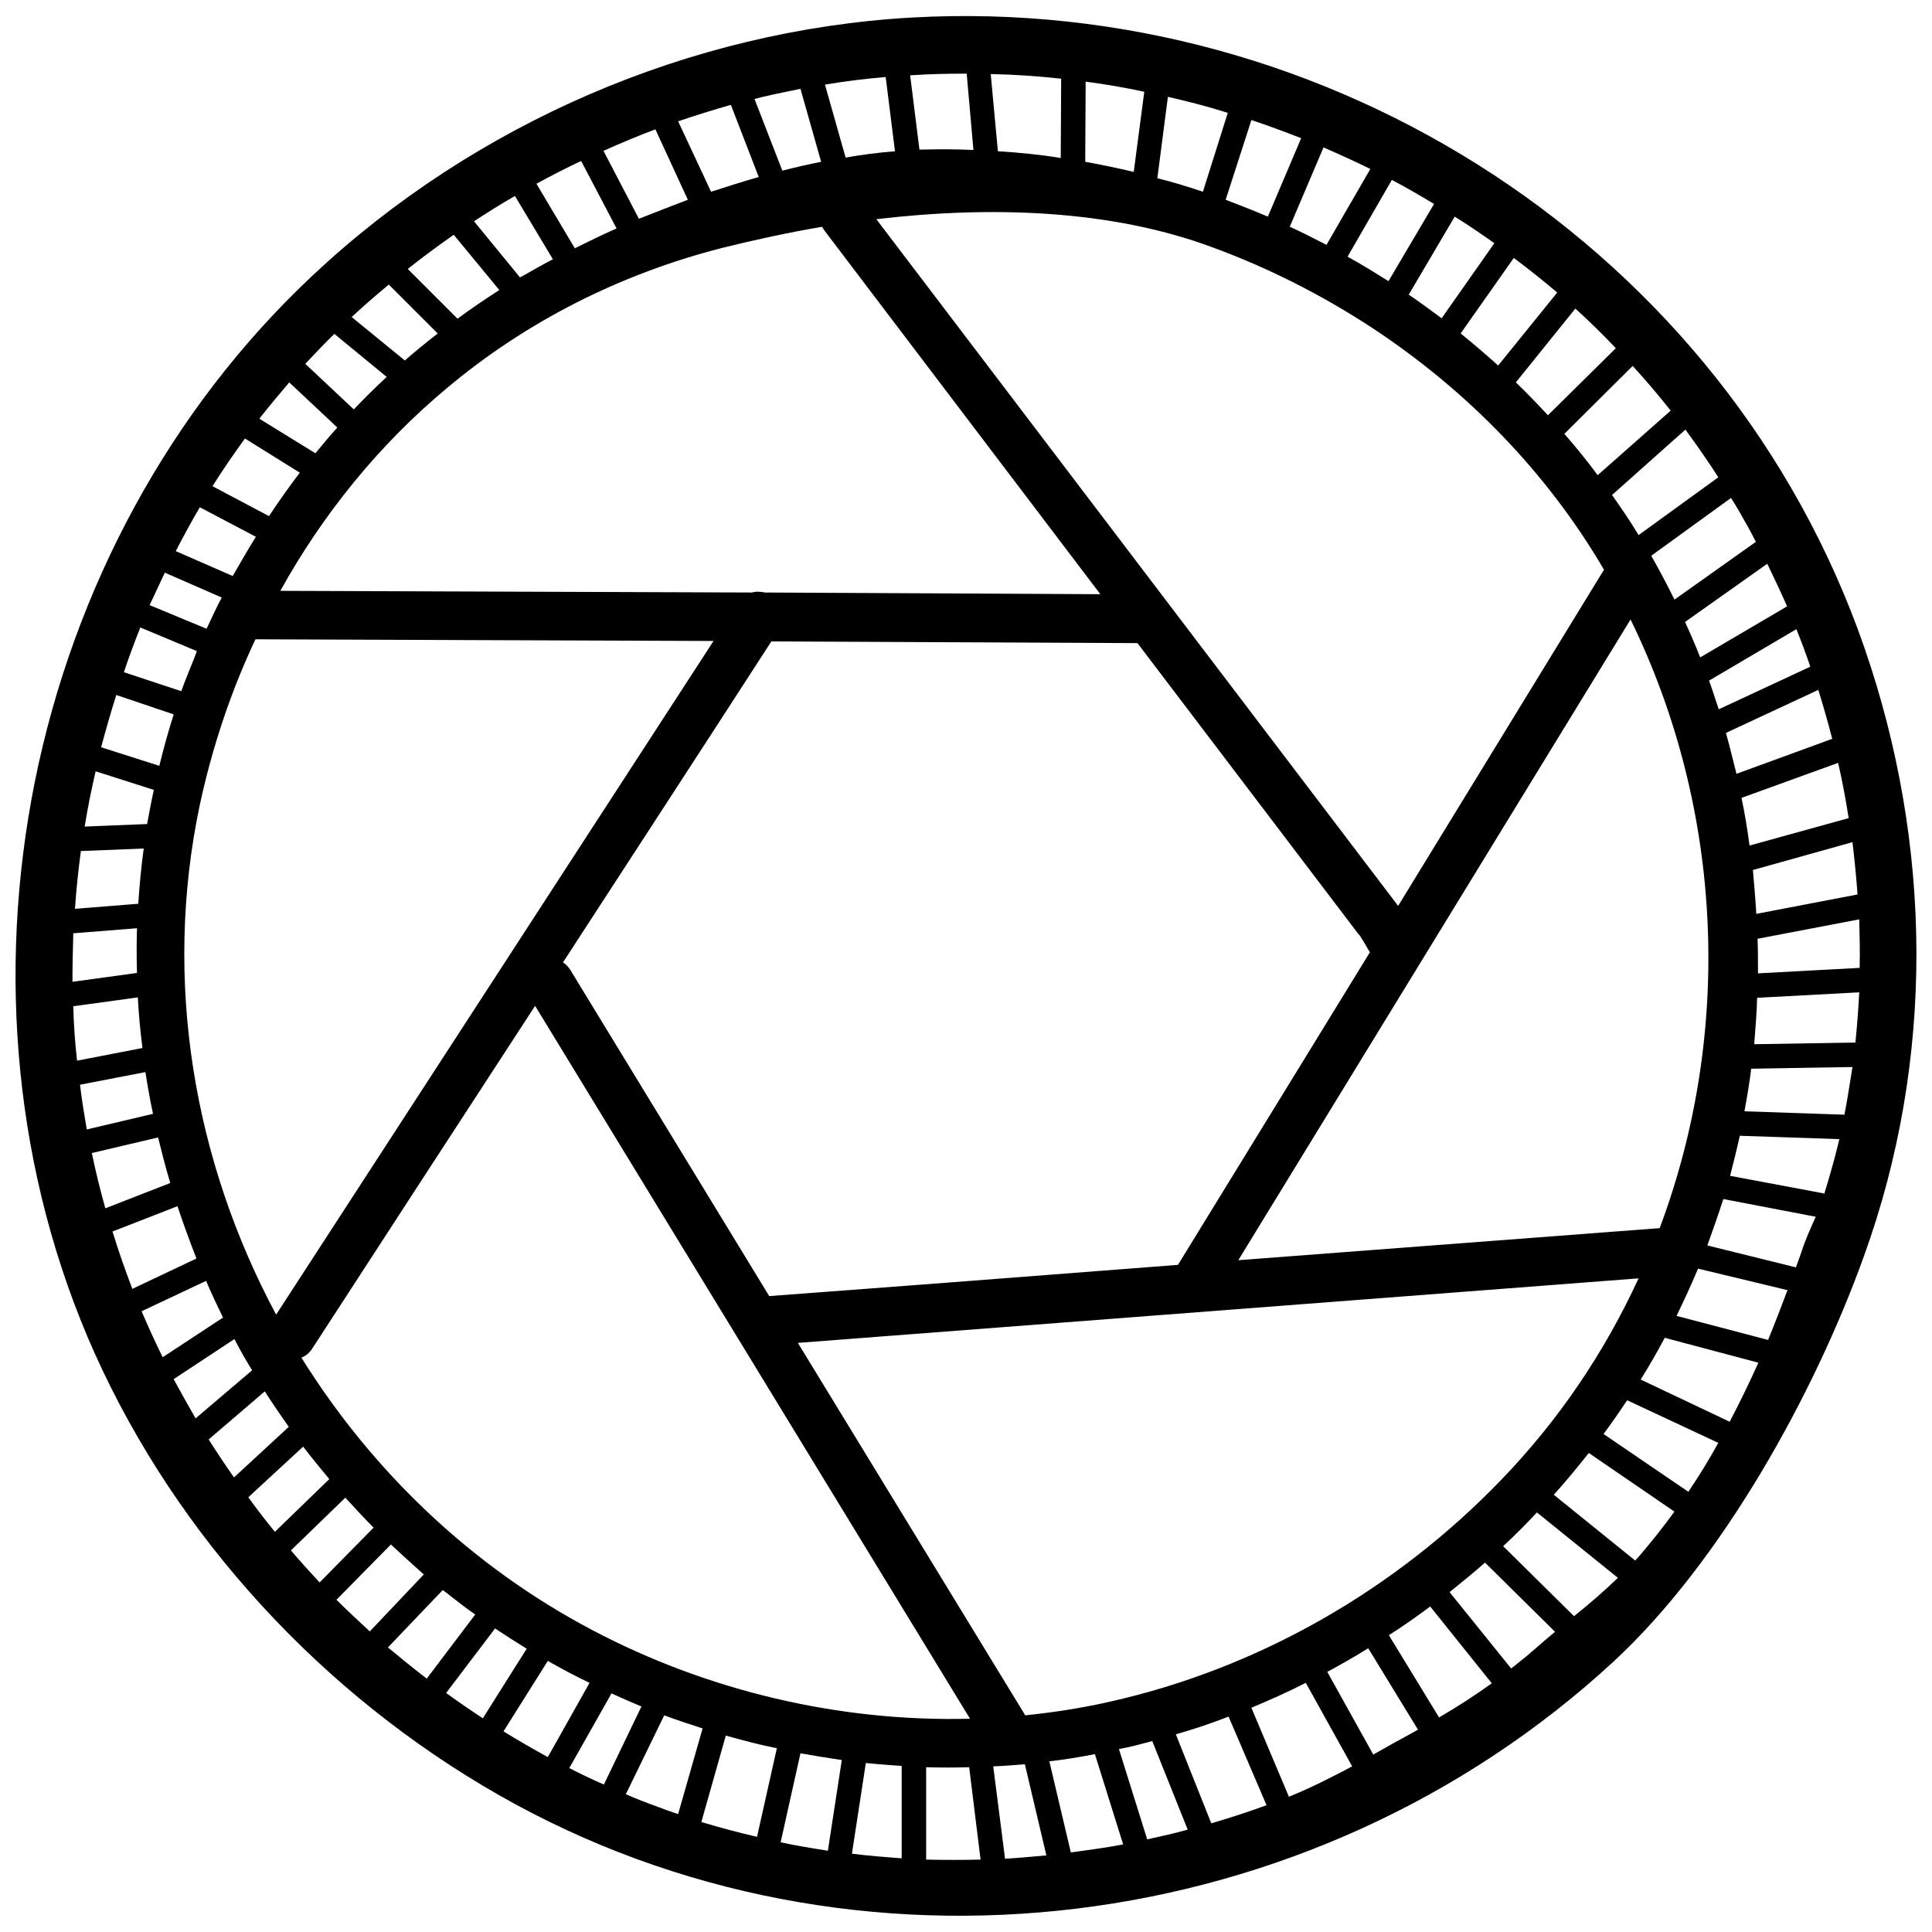 <?xml version="1.0" encoding="UTF-8"?>
<!-- Uploaded to: SVG Repo, www.svgrepo.com, Generator: SVG Repo Mixer Tools -->
<svg width="800px" height="800px" version="1.1" viewBox="144 144 512 512" xmlns="http://www.w3.org/2000/svg">
 <defs>
  <clipPath id="a">
   <path d="m148.09 148.09h503.81v503.81h-503.81z"/>
  </clipPath>
 </defs>
 <g clip-path="url(#a)">
  <path d="m347.85 487.47c-17.551-28.84-35.211-57.68-52.762-86.52-0.559-0.781-1.117-1.453-1.898-1.898 18.445-28.395 36.887-56.676 55.223-85.066l97.027 0.445c19.562 25.711 39.012 51.422 58.574 77.129l0.336 0.336c0.895 1.453 1.789 2.906 2.684 4.473-16.992 27.609-33.871 55.223-50.863 82.832-36.105 2.793-72.211 5.59-108.32 8.273zm243.58 51.867-22.469-15.312c2.234-3.019 4.246-5.926 6.262-8.941l24.145 11.289c-2.461 4.473-5.141 8.832-7.938 12.969zm-26.383-10.285 22.691 15.539c-2.906 4.023-6.035 7.938-9.277 11.738-0.336 0.445-0.781 0.781-1.117 1.23l-21.574-17.438c3.242-3.578 6.262-7.266 9.277-11.066zm-23.141 7.043c-28.059 29.176-64.387 50.078-103.96 58.91-7.379 1.676-14.754 2.793-22.246 3.578-0.113-0.223-0.223-0.336-0.336-0.559l-59.918-98.145 222.79-17.102c-8.941 19.449-21.016 37.449-36.328 53.32zm-140.85 63.383c-34.652 0.895-69.641-7.379-100.27-23.586-31.969-16.879-58.238-42.141-76.906-72.102 1.117-0.445 2.125-1.23 2.906-2.461 19.676-30.293 39.348-60.586 59.023-90.77l115.25 188.91zm-183.88-107.09c-21.797-40.688-30.07-88.422-20.234-135.04 3.242-15.09 8.16-29.957 14.754-43.93 40.465 0.113 80.93 0.336 121.4 0.445zm1.117-191.82c11.289-20.344 26.047-38.566 43.93-53.543 21.238-17.887 46.391-30.516 73.219-37.336 8.496-2.125 17.328-4.023 26.383-5.59 0.223 0.336 0.445 0.672 0.672 1.008l73.105 96.359c-29.621-0.113-59.246-0.336-88.867-0.445-1.117-0.223-2.348-0.336-3.465 0l-124.97-0.445zm157.95-98.48c30.293-3.578 62.039-2.57 88.867 7.379 14.98 5.477 29.289 12.742 42.59 21.461 24.93 16.434 46.277 38.23 61.371 64.051l-54.551 89.09-138.28-181.98zm199.87 106.08c24.816 50.75 27.051 109.77 7.715 161.3l-111.67 8.496zm58.129 122.85c-0.445 2.793-0.895 5.59-1.453 8.383l-26.492-0.895c0.672-3.688 1.34-7.488 1.789-11.289l26.828-0.445c-0.223 1.34-0.445 2.793-0.672 4.246zm-2.793 14.867c-1.117 4.695-2.461 9.5-3.914 14.195v0.223l-25.039-4.695c0.895-3.578 1.789-7.043 2.57-10.621l26.383 0.895zm-6.262 20.566c-1.34 3.019-2.793 6.148-3.801 9.391l-1.453 4.023-23.473-5.812c1.453-4.023 2.906-8.16 4.246-12.297zm-7.488 19.449c-1.676 4.473-3.352 8.832-5.141 13.191l-24.258-6.371c2.012-4.137 3.914-8.273 5.699-12.52zm-7.715 19.227c-2.348 5.254-4.918 10.508-7.602 15.648l-23.586-11.18c2.234-3.578 4.359-7.266 6.371-11.066l24.816 6.594zm-37.223 57.008c-3.688 3.578-7.602 6.93-11.625 10.172l-18.781-18.555c3.129-2.906 6.035-5.812 8.941-8.941l21.461 17.328zm-16.656 14.309c-1.789 1.453-3.578 3.019-5.367 4.582-2.012 1.789-4.137 3.465-6.262 5.141l-16.32-20.234c3.129-2.57 6.371-5.141 9.391-7.824l18.555 18.332zm-16.766 13.637c-4.473 3.242-9.168 6.262-13.973 9.055l-13.301-21.797c3.688-2.348 7.379-4.918 10.953-7.602zm-19.562 12.297-1.789 1.008c-3.352 1.789-6.707 3.688-10.059 5.59l-12.184-21.91c3.688-2.012 7.266-4.023 10.844-6.262l13.191 21.574zm-17.438 9.727c-5.477 2.906-10.953 5.699-16.766 8.047l-9.949-23.586c4.809-2.012 9.613-4.137 14.422-6.594l12.297 22.133zm-22.691 10.285c-4.809 1.789-9.727 3.352-14.645 4.809l-9.391-23.586c4.695-1.34 9.391-2.906 13.973-4.695l10.059 23.473zm-20.902 6.484c-3.578 1.008-7.152 1.789-10.73 2.57l-7.488-23.922c3.019-0.559 5.926-1.34 8.832-2.125l9.391 23.473zm-17.102 3.914c-4.023 0.781-8.16 1.34-12.184 1.898l-1.676 0.223-5.699-24.145c4.023-0.445 8.047-1.117 12.074-1.898l7.488 23.922zm-20.344 2.906c-3.688 0.336-7.266 0.672-10.953 0.895l-3.129-24.48c2.793-0.113 5.59-0.336 8.383-0.559zm-17.438 1.117c-4.809 0.113-9.613 0.113-14.422 0v-24.48c3.801 0.113 7.602 0.113 11.402 0zm-20.902-0.336c-4.473-0.336-8.832-0.672-13.191-1.23l3.688-24.035c3.129 0.336 6.371 0.559 9.5 0.781v24.48zm-19.562-2.012c-4.246-0.672-8.383-1.34-12.52-2.234l5.254-23.586c3.688 0.672 7.266 1.23 10.953 1.789l-3.688 24.035zm-18.781-3.688c-4.918-1.117-9.836-2.461-14.754-3.914l6.484-22.914c4.473 1.23 8.941 2.461 13.527 3.352l-5.254 23.473zm-20.902-6.035c-1.789-0.559-3.578-1.23-5.367-1.898-2.793-1.008-5.699-2.125-8.496-3.352l10.172-20.902c3.352 1.23 6.707 2.348 10.172 3.465l-6.484 22.691zm-19.676-7.824c-3.129-1.34-6.148-2.793-9.168-4.359l11.18-19.785c2.684 1.23 5.254 2.348 7.938 3.465zm-14.867-7.266c-4.023-2.234-7.938-4.473-11.738-6.82l11.738-18.668c3.578 2.012 7.266 4.023 11.066 5.812zm-17.215-10.285c-3.242-2.125-6.484-4.359-9.727-6.707l12.969-17.102c2.684 1.789 5.477 3.578 8.383 5.367l-11.625 18.445zm-14.867-10.508c-3.465-2.684-6.93-5.477-10.285-8.273l14.531-15.203c0.781 0.559 1.676 1.23 2.461 1.898 2.012 1.566 4.023 3.129 6.148 4.582l-12.855 16.992zm-15.09-12.52c-3.019-2.793-5.926-5.477-8.832-8.383l14.422-14.645c2.906 2.684 5.812 5.367 8.719 7.938zm-13.301-12.969c-2.57-2.793-5.141-5.59-7.602-8.496l14.422-13.973c2.461 2.684 4.918 5.367 7.488 7.938zm-11.848-13.414c-2.461-3.019-4.809-6.035-7.043-9.168l14.531-13.414c2.234 2.906 4.582 5.812 6.93 8.605l-14.422 13.973zm-10.844-14.422c-2.348-3.352-4.582-6.707-6.707-10.059l14.867-12.742c2.012 3.129 4.137 6.262 6.371 9.391l-14.531 13.414zm-10.172-15.648c-2.012-3.465-3.914-6.93-5.812-10.395l16.098-10.621c1.453 2.793 3.019 5.59 4.695 8.273zm-8.719-16.207c-2.012-4.023-3.801-8.047-5.59-12.184l17.102-8.047c1.34 3.242 2.906 6.484 4.473 9.727l-15.984 10.508zm-8.047-18.109c-1.898-5.031-3.688-10.059-5.254-15.203l17.215-6.707c1.566 4.695 3.242 9.277 5.031 13.859l-16.992 8.047zm-7.152-21.352c-1.34-4.809-2.57-9.727-3.578-14.645l17.551-4.137c1.008 4.023 2.012 8.047 3.242 12.074zm-4.918-20.902c-0.672-3.914-1.34-7.938-1.789-11.848l17.328-3.352c0.559 3.688 1.23 7.379 2.012 11.066l-17.551 4.137zm-2.57-18.223c-0.559-4.809-0.895-9.613-1.008-14.422l17.102-2.348c0.223 4.473 0.672 8.941 1.23 13.414l-17.328 3.352zm-1.23-20.902c0-4.246 0.113-8.496 0.223-12.855l16.879-1.34c-0.113 3.914-0.113 7.938 0 11.848zm0.672-19.34c0.336-5.141 0.895-10.285 1.566-15.312l16.656-0.672c-0.672 4.809-1.117 9.727-1.453 14.645l-16.766 1.34zm2.57-21.797c0.781-4.918 1.789-9.836 2.906-14.645l15.426 4.918c-0.672 3.019-1.23 6.035-1.789 9.055zm4.359-21.016c1.23-4.582 2.57-9.277 4.023-13.859l15.203 5.141c-1.453 4.582-2.684 9.055-3.801 13.637zm6.035-19.898c1.34-4.023 2.793-7.938 4.359-11.848l14.98 6.262-0.895 2.348c-1.117 2.793-2.234 5.477-3.242 8.273l-15.203-5.031zm6.82-17.773c1.34-2.906 2.684-5.699 4.023-8.605l15.09 6.594c-1.453 2.684-2.684 5.477-4.023 8.273zm6.93-14.309c2.012-3.914 4.137-7.824 6.371-11.625l14.867 7.824c-2.125 3.352-4.137 6.93-6.148 10.395zm9.727-17.215c2.684-4.246 5.59-8.496 8.605-12.633l14.531 9.055c-2.793 3.688-5.59 7.602-8.16 11.516l-14.98-7.938zm12.406-17.887c2.57-3.242 5.254-6.484 7.938-9.613l12.742 11.961c-2.012 2.234-3.914 4.473-5.812 6.82zm12.184-14.531c2.57-2.684 5.031-5.367 7.715-7.938l13.859 11.402c-3.019 2.793-5.926 5.699-8.719 8.605l-12.855-12.074zm12.297-12.406c3.242-3.019 6.484-5.812 9.836-8.605l12.969 12.969c-3.019 2.348-5.926 4.695-8.719 7.152zm14.867-12.742c3.914-3.129 8.047-6.148 12.184-9.055l12.074 14.645c-3.801 2.461-7.488 4.918-11.066 7.602zm17.551-12.633c3.578-2.348 7.152-4.582 10.844-6.707l10.059 16.766c-1.676 0.895-3.352 1.789-4.918 2.684-1.23 0.672-2.461 1.453-3.801 2.125zm16.543-9.949c3.914-2.125 7.824-4.137 11.848-6.035l9.391 17.887c-3.801 1.676-7.488 3.465-11.066 5.254l-10.172-17.102zm17.773-8.719c4.473-2.012 9.055-3.914 13.75-5.699l8.605 18.668c-4.359 1.676-8.719 3.352-12.969 5.031l-9.391-17.996zm19.785-7.824c4.582-1.566 9.277-3.019 13.973-4.359l7.379 19.113c-4.246 1.23-8.496 2.57-12.633 3.914zm20.234-5.926 2.234-0.559c3.352-0.781 6.707-1.453 9.949-2.125l5.477 19.34c-3.352 0.672-6.82 1.453-10.285 2.348l-7.379-19.004zm18.668-3.801c5.367-0.895 10.73-1.566 16.098-2.012l2.461 19.676c-4.246 0.336-8.719 0.895-13.078 1.676l-5.477-19.34zm22.582-2.461c4.918-0.336 9.949-0.445 14.98-0.445l1.789 20.234c-4.473-0.223-8.941-0.223-13.414-0.113h-0.895zm21.352-0.336c6.262 0.113 12.52 0.559 18.668 1.23l-0.113 21.016c-5.477-0.895-11.066-1.453-16.656-1.789zm25.152 2.012c5.141 0.672 10.395 1.566 15.539 2.684l-2.793 21.238c-4.246-1.008-8.496-1.898-12.855-2.684l0.113-21.238zm21.797 4.023c5.367 1.23 10.621 2.57 15.875 4.246l-6.594 20.902c-4.023-1.34-7.938-2.57-12.074-3.578l2.793-21.574zm22.133 6.148c4.359 1.453 8.832 3.129 13.191 4.809l-8.832 20.793c-3.688-1.566-7.379-3.019-11.18-4.473zm19.113 7.266c4.137 1.789 8.273 3.688 12.406 5.699l-11.625 20.121c-3.242-1.676-6.484-3.352-9.727-4.809l8.941-21.016zm18.109 8.605c3.801 2.012 7.488 4.137 11.18 6.371l-12.074 20.457c-3.578-2.234-7.152-4.473-10.844-6.484zm16.656 9.727c3.578 2.234 7.043 4.582 10.508 7.043l-13.973 19.898c-2.906-2.125-5.699-4.246-8.719-6.262zm15.648 10.953c3.914 2.906 7.824 6.035 11.516 9.168l-15.648 19.34c-3.242-2.906-6.594-5.812-9.949-8.496l14.086-20.008zm16.32 13.414c3.688 3.352 7.266 6.82 10.73 10.508l-17.996 17.773c-2.793-3.019-5.59-5.926-8.496-8.719zm15.203 15.203c3.465 3.801 6.82 7.715 10.059 11.848l-19.34 17.102c-2.793-3.801-5.812-7.488-8.832-10.953l18.109-17.996zm13.973 16.879c3.019 4.137 5.926 8.273 8.719 12.633l-21.129 15.312c-2.234-3.688-4.582-7.152-7.043-10.621l19.449-17.328zm12.074 18.109c1.453 2.234 2.793 4.582 4.023 6.82 0.895 1.566 1.789 3.242 2.57 4.809l-21.574 15.312c-1.898-3.914-4.023-7.824-6.148-11.625l21.129-15.312zm9.613 17.438c1.789 3.688 3.578 7.488 5.254 11.289l-23.027 13.527c-1.23-3.129-2.57-6.262-4.023-9.391zm7.715 17.328c1.34 3.352 2.57 6.594 3.688 9.949l-24.258 11.289c-0.672-1.898-1.23-3.801-1.898-5.699l-0.672-1.898 23.141-13.637zm5.812 16.098c1.34 4.359 2.57 8.605 3.688 12.969l-25.375 9.277c-0.895-3.578-1.789-7.266-2.793-10.844zm5.254 19.34c1.117 4.809 2.012 9.727 2.793 14.645l-26.27 7.266c-0.559-4.246-1.23-8.383-2.125-12.633l25.598-9.277zm3.801 21.016c0.559 4.695 1.008 9.277 1.34 13.859l-26.828 5.141c-0.223-3.801-0.559-7.715-0.895-11.625l26.383-7.379zm1.789 20.457c0.113 4.246 0.223 8.605 0.113 12.855l-26.941 1.453c0-3.019 0-6.148-0.113-9.168zm0 19.34c-0.223 4.473-0.559 8.832-1.008 13.301l-26.828 0.445c0.336-4.137 0.672-8.16 0.781-12.297l27.051-1.453zm1.34-91.438c-36.555-105.41-141.63-173.15-252.52-166.89-58.688 3.352-115.7 28.059-158.51 68.188-38.117 35.66-63.492 83.277-73.777 134.25-10.172 50.637-5.367 104.07 15.762 151.36 22.02 49.074 60.586 90.656 107.2 117.26 94.234 53.77 215.52 38.23 295.22-35.211 28.727-26.492 53.32-70.871 66.512-107.54 18.891-52.203 18.223-109.1 0.113-161.41z"/>
 </g>
</svg>